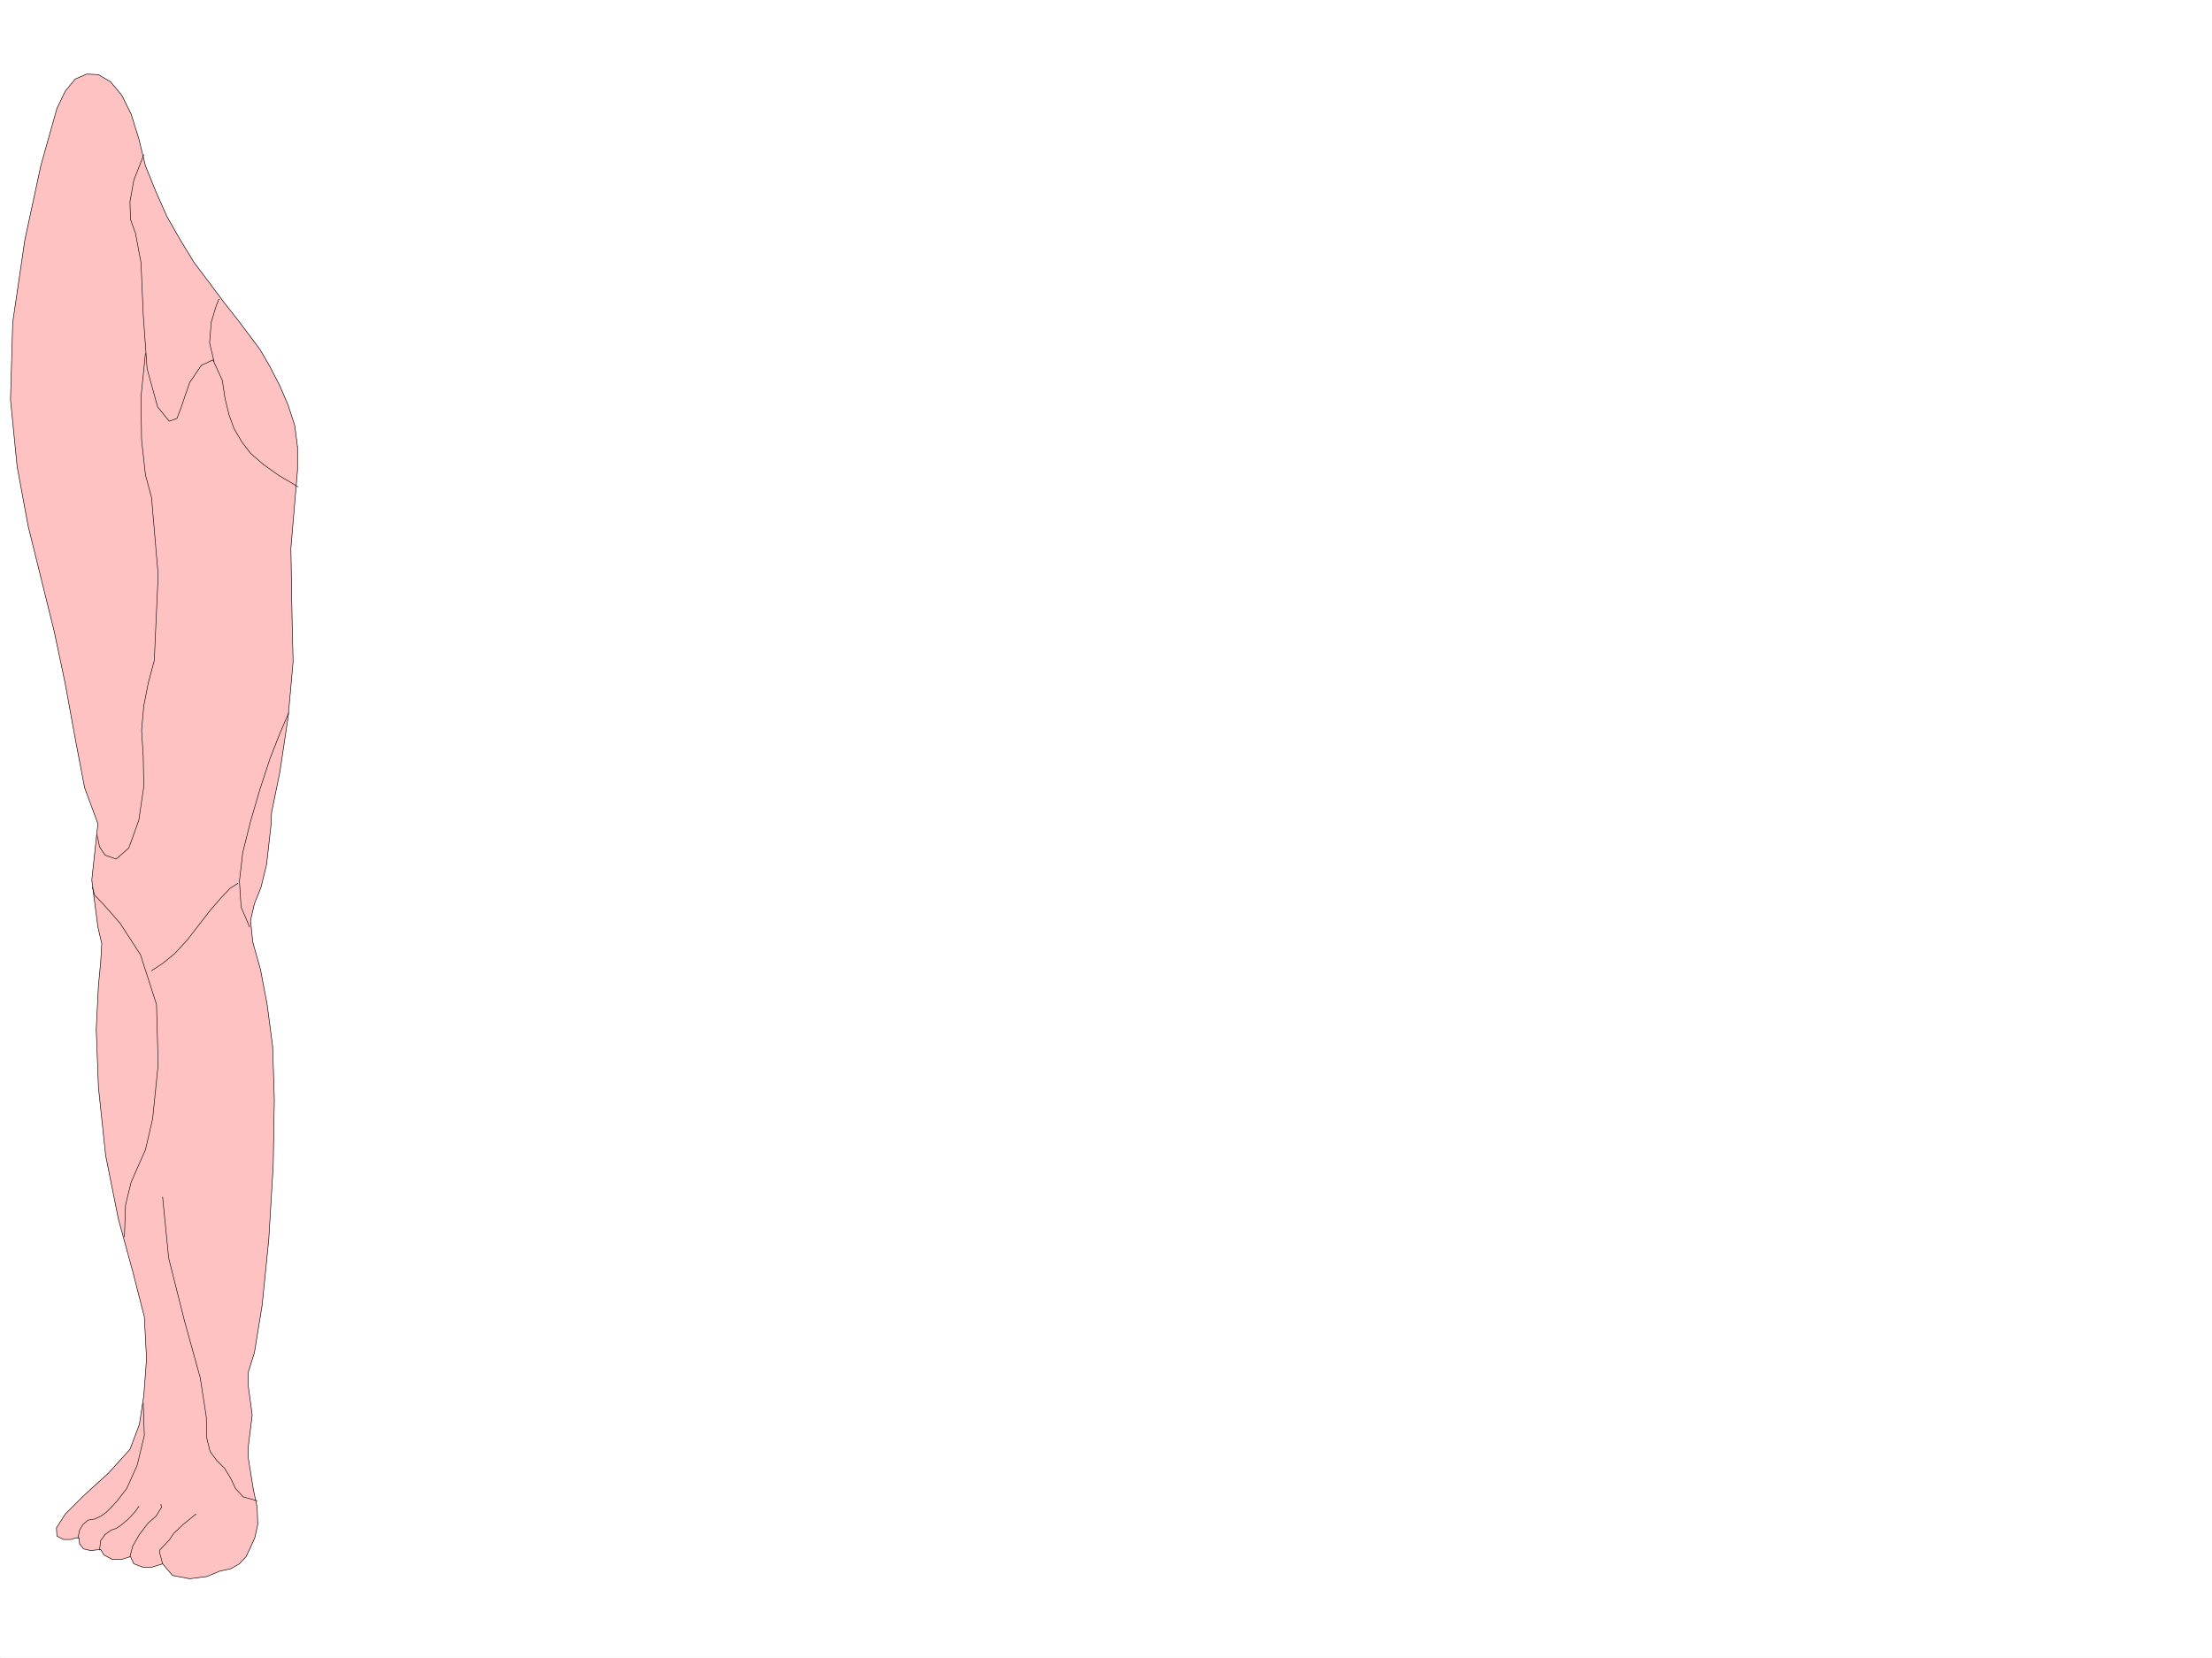 <svg xmlns="http://www.w3.org/2000/svg" width="2997.016" height="2246.297"><rect width="100%" height="100%" fill="#808080" stroke="none"/><defs><clipPath id="a"><path d="M0 0h2997v2244.137H0Zm0 0"/></clipPath></defs><path fill="#fff" d="M0 2246.297h2997.016V0H0Zm0 0"/><g clip-path="url(#a)" transform="translate(0 2.16)"><path fill="#fff" fill-rule="evenodd" stroke="#fff" stroke-linecap="square" stroke-linejoin="bevel" stroke-miterlimit="10" stroke-width=".743" d="M.742 2244.137h2995.531V-2.16H.743Zm0 0"/></g><path fill="#ffc2c2" fill-rule="evenodd" stroke="#ffc2c2" stroke-linecap="square" stroke-linejoin="bevel" stroke-miterlimit="10" stroke-width=".743" d="m322.926 434.441-19.469-24.71-19.473-26.239-20.996-27.722-18.73-30.692-17.985-31.476-14.976-33.704-14.235-35.191-8.992-36.715-10.476-33.703-12.75-25.453-15.012-17.988-16.46-9.735-15.72-.742-15.757 6.723-13.489 16.5-11.222 23.226-21.739 77.145-21.742 101.113-16.46 111.59-3.013 104.867 8.997 90.633 14.972 80.898 17.989 72.649L73.43 855.39l14.976 71.125 13.489 74.171 12.746 66.665 17.988 48.68-8.25 76.402 8.25 63.652 5.238 22.484-1.488 25.453-3.008 31.477-3.012 59.156 3.012 78.672 9.734 92.117 17.243 86.141 19.472 71.16 15.72 61.387 3.01 56.93-3.753 50.203-5.985 38.945-12.746 33.703-29.207 32.219-33.703 30.695-24.75 24.711-11.965 18.727.743 11.222 8.992 4.496h9.738l6.723-2.226h4.496l.742 8.25 5.281 6.722 9.735 2.27 13.488-1.523 4.5 7.503 11.219 5.985h12.746l11.965-3.754 4.5 9.734 12 4.496h12.75l14.23-4.496 13.488 15.758 23.227 4.457 23.226-2.969 17.985-7.507 3.715-.743 10.52-2.23 11.964-6.766 8.992-9.734 6.02-12.707 5.984-13.492 3.754-17.243-.742-23.222-5.281-24.715-3.715-23.223-3.008-18.73v-16.461l5.238-41.953-5.238-38.946v-19.472l8.25-26.195 10.477-64.438 8.992-89.11 5.984-99.624 1.524-89.89-2.266-71.907-7.508-56.93-8.953-47.191-10.52-37.461-2.972-29.207 5.242-22.442 8.992-22.484 7.469-30.692 6.02-53.214.742-17.207 11.222-54.7 11.262-74.875 6.723-74.918-1.485-61.425-1.523-92.121 8.992-106.352v-30.73l-3.715-29.207-8.992-27.684-11.262-26.238-13.488-26.196-13.492-23.226-15.715-20.996Zm0 0"/><path fill="none" stroke="#000" stroke-linecap="square" stroke-linejoin="bevel" stroke-miterlimit="10" stroke-width=".743" d="m322.926 434.441-19.469-24.71-19.473-26.239-20.996-27.722-18.73-30.692-17.985-31.476-14.976-33.704-14.235-35.191-8.992-36.715-10.476-33.703-12.75-25.453-15.012-17.988-16.46-9.735-15.72-.742-15.757 6.723-13.489 16.5-11.222 23.226-21.739 77.145-21.742 101.113-16.46 111.59-3.013 104.867 8.997 90.633 14.972 80.898 17.989 72.649L73.43 855.39l14.976 71.125 13.489 74.171 12.746 66.665 17.988 48.68-8.25 76.402 8.25 63.652 5.238 22.484-1.488 25.453-3.008 31.477-3.012 59.156 3.012 78.672 9.734 92.117 17.243 86.141 19.472 71.16 15.72 61.387 3.01 56.93-3.753 50.203-5.985 38.945-12.746 33.703-29.207 32.219-33.703 30.695-24.75 24.711-11.965 18.727.743 11.222 8.992 4.496h9.738l6.723-2.226h4.496l.742 8.25 5.281 6.722 9.735 2.27 13.488-1.523 4.5 7.503 11.219 5.985h12.746l11.965-3.754 4.5 9.734 12 4.496h12.75l14.23-4.496 13.488 15.758 23.227 4.457 23.226-2.969 17.985-7.507 3.715-.743 10.52-2.23 11.964-6.766 8.992-9.734 6.02-12.707 5.984-13.492 3.754-17.243-.742-23.222-5.281-24.715-3.715-23.223-3.008-18.73v-16.461l5.238-41.953-5.238-38.946v-19.472l8.25-26.195 10.477-64.438 8.992-89.11 5.984-99.624 1.524-89.89-2.266-71.907-7.508-56.93-8.953-47.191-10.52-37.461-2.972-29.207 5.242-22.442 8.992-22.484 7.469-30.692 6.02-53.214.742-17.207 11.222-54.7 11.262-74.875 6.723-74.918-1.485-61.425-1.523-92.121 8.992-106.352v-30.73l-3.715-29.207-8.992-27.684-11.262-26.238-13.488-26.196-13.492-23.226-15.715-20.996Zm0 0"/><path fill="none" stroke="#000" stroke-linecap="square" stroke-linejoin="bevel" stroke-miterlimit="10" stroke-width=".743" d="m348.422 2033.55-18.77-5.237-10.48-11.223-6.723-14.23-8.25-13.493-10.48-10.476-8.992-11.965-4.497-17.985-.742-29.21-8.25-53.176-21-75.657-21.699-86.136-8.25-83.168v.781m-51.691 53.175 1.488-42.694 7.508-30.735 10.476-23.965 8.993-20.215 9.738-41.957 7.469-73.39-2.23-81.64-21.74-67.407-27.722-42.7-21.7-24.71-12.75-13.489-3.007-10.48v.742m265.996-236.672-12.004 27.684-13.488 34.488-13.492 41.172-12.707 43.438-10.516 41.957-4.496 38.941 2.266 35.23 11.222 26.196v.742m-132.589 59.199 14.976-9.773 16.461-13.453 17.242-18.727 14.977-19.473 15.758-20.253 14.23-16.461 12.75-13.489 10.477-6.726v.742m-191.082-66.664 1.527 5.238 2.226 11.262 7.508 11.223 14.977 5.238 17.242-14.977 13.488-37.457 6.727-45.707-.742-41.172-2.23-35.191 2.972-32.961 6.02-30.734 8.21-30.692 5.243-116.09-8.957-104.863-8.25-30.734-5.239-47.196-.781-58.414 6.02-59.156v.742"/><path fill="none" stroke="#000" stroke-linecap="square" stroke-linejoin="bevel" stroke-miterlimit="10" stroke-width=".743" d="m194.797 209.734-13.488 34.446-5.243 29.207.743 23.968 6.765 18.73 7.469 39.685 3.012 70.421 5.238 73.391 14.23 51.688 15.758 19.472 10.48-3.754 5.981-15.718 4.496-13.489 6.766-19.472 15.719-23.223 15.757-7.469 12.707 27.723 3.754 24.71 5.239 21.7 6.765 18.73 10.477 17.985 12.004 15.719 17.207 14.976 20.996 14.973 25.453 15.015v.743"/><path fill="none" stroke="#000" stroke-linecap="square" stroke-linejoin="bevel" stroke-miterlimit="10" stroke-width=".743" d="m289.965 489.844-5.98-25.453 2.226-27.723 6.766-22.48 3.714-8.954v.743M220.29 2118.945l-3.755-14.23v-4.496l12.746-13.453 5.985-8.993 12.746-12.004 11.965-9.734 5.277-4.496v.742m-89.188 56.929 3.754-14.233 8.992-15.715 12.004-15.719 10.48-8.996 7.47-12-.743-4.5v.785m-83.168 61.387 1.524-12.707 5.984-8.25 8.25-5.985 6.727-2.265 6.762-4.5 9.738-8.211 9.734-10.516 4.496-6.726v.742m-82.422 41.957 2.227-10.48 4.5-7.509 6.762-5.98 8.992-1.488 8.25-3.754 7.469-5.238 7.507-7.508 7.47-8.25 12.745-16.461 14.235-31.473 9.734-40.43-1.484-44.183v.742"/></svg>
